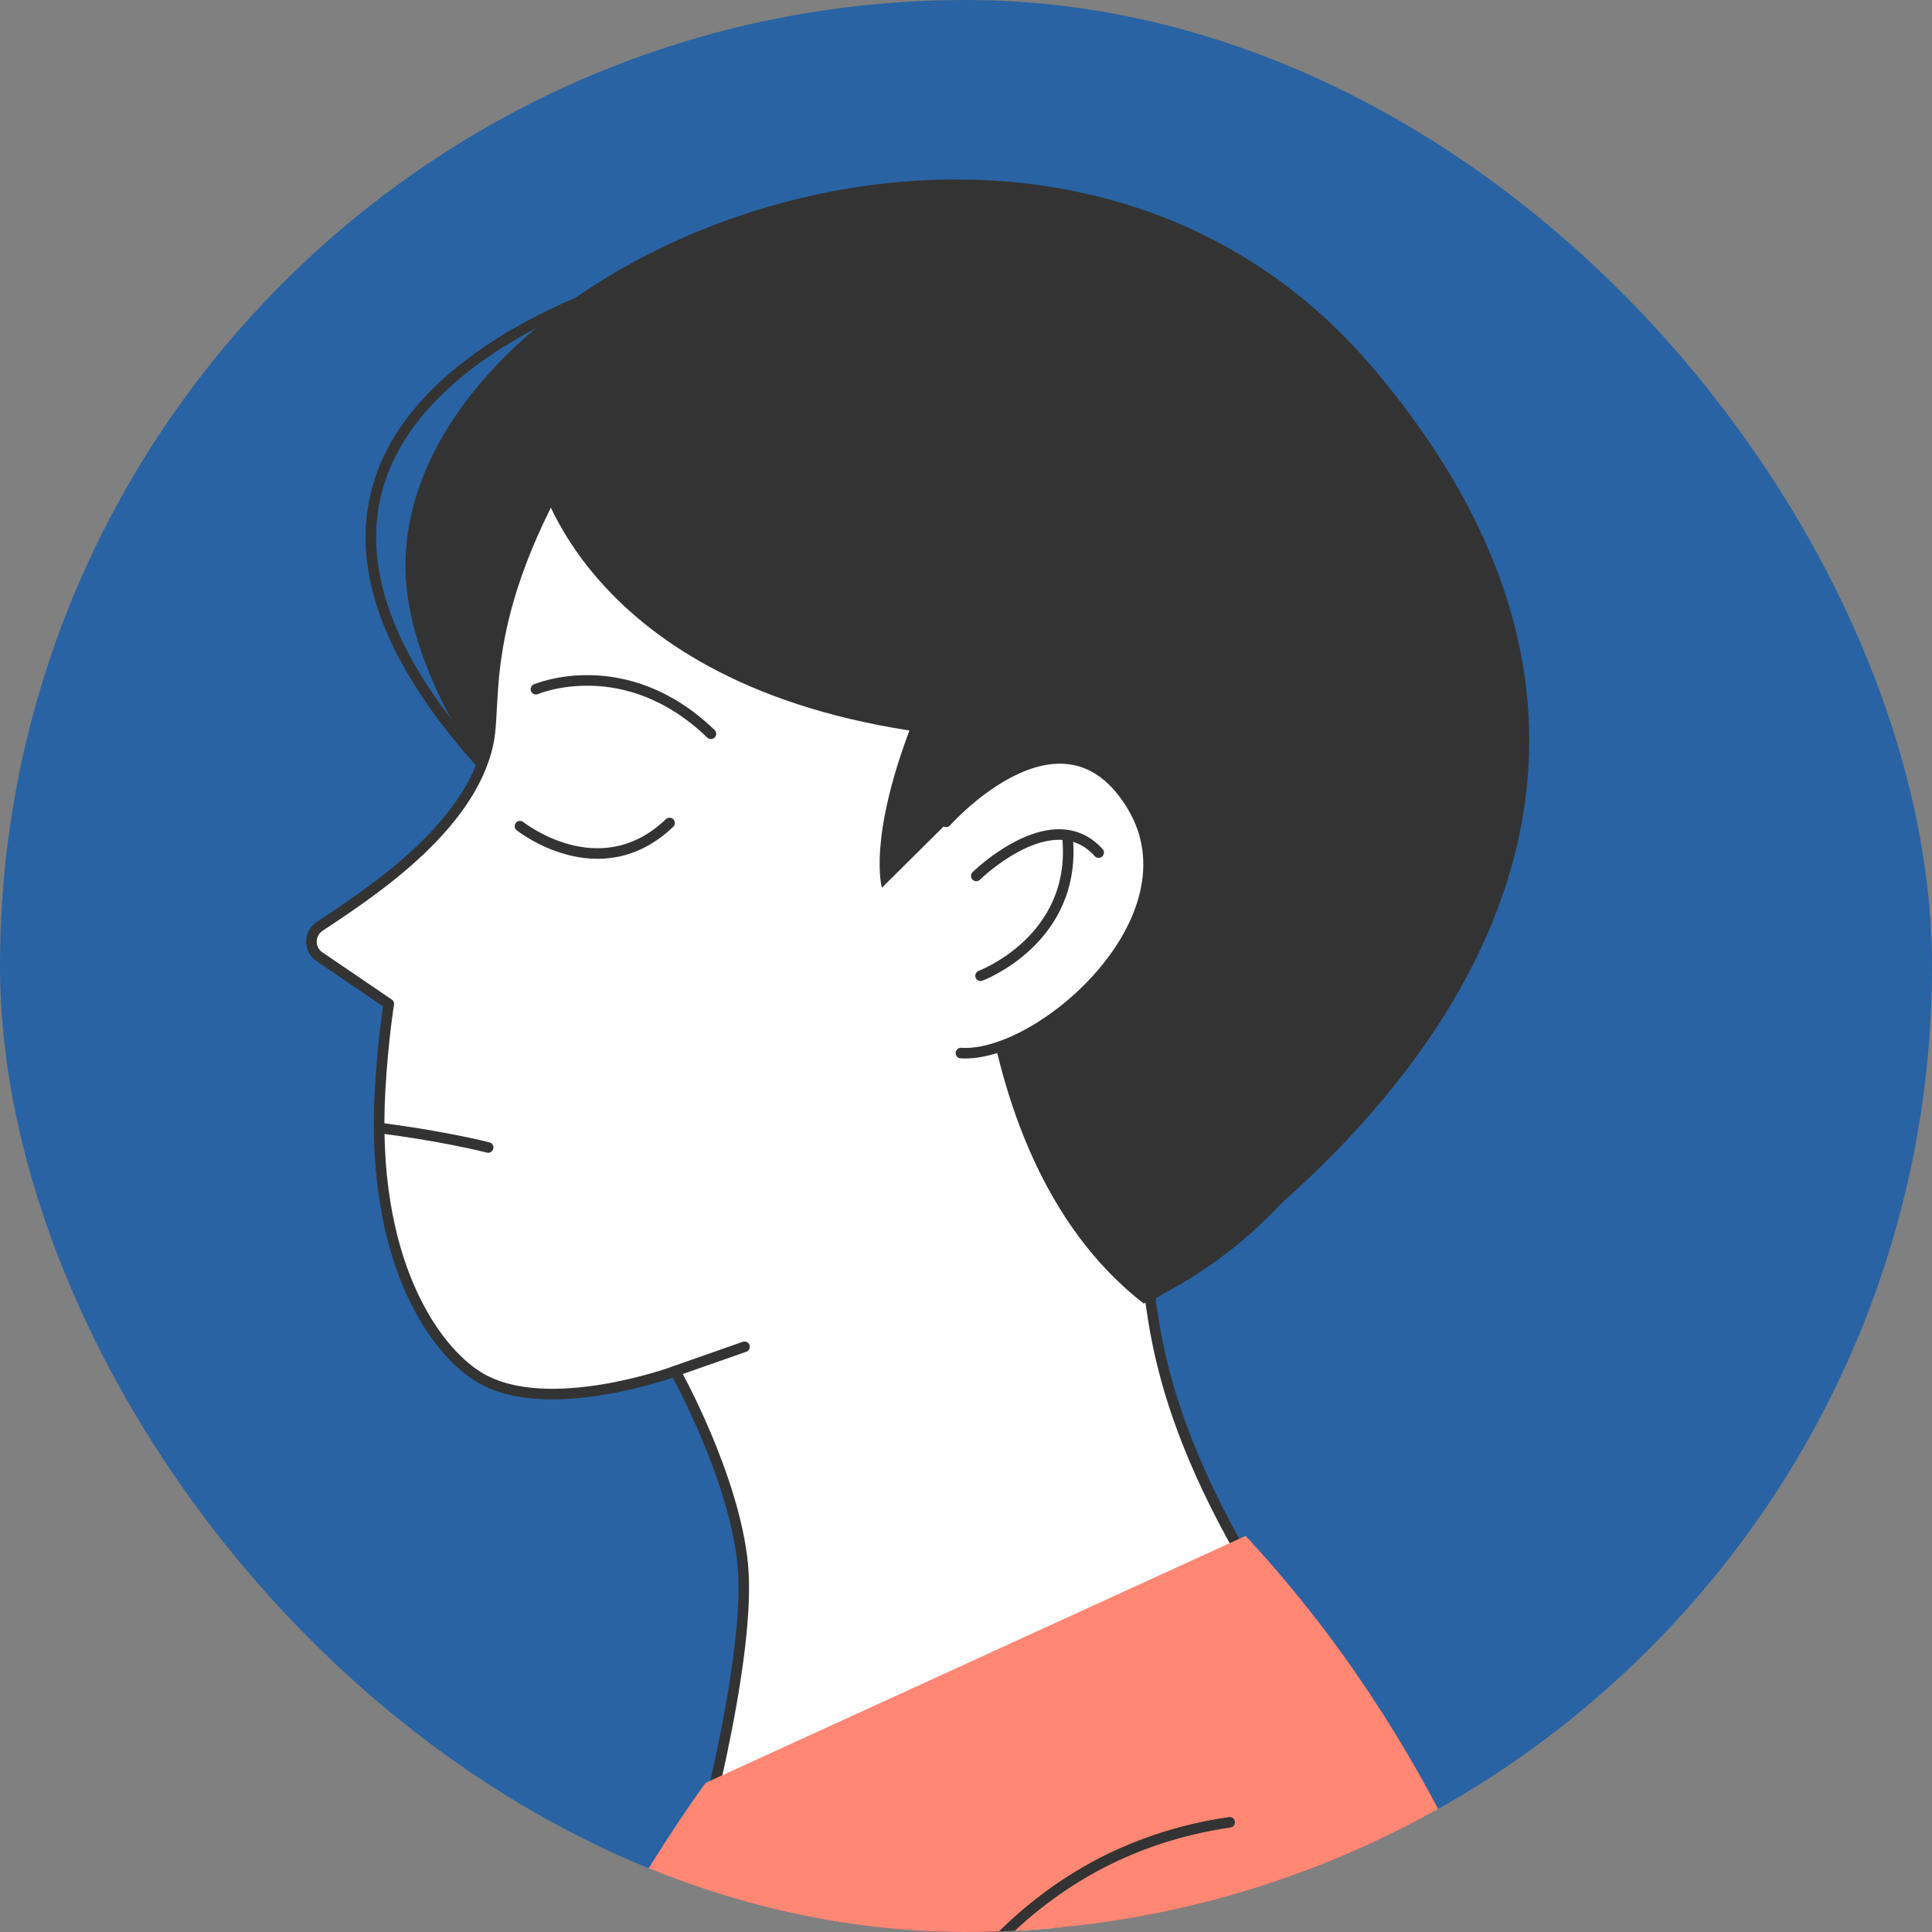 <svg width="183" height="183" viewBox="0 0 183 183" fill="none" xmlns="http://www.w3.org/2000/svg">
<rect x="0" y="0" width="183" height="183" fill="#808080" stroke="none"/>
<g clip-path="url(#clip0_3372_8726)">
<rect width="183" height="183" rx="91.5" fill="#2963A3"/>
<path d="M62.142 26.061C62.142 26.061 14.606 37.956 45.649 72.377" stroke="#333333" stroke-linecap="round" stroke-linejoin="round"/>
<path d="M90.007 77.968C90.007 77.968 100.631 65.38 107.235 76.341C113.679 87.04 98.471 100.25 91.011 99.74" fill="white"/>
<path d="M90.007 77.968C90.007 77.968 100.631 65.38 107.235 76.341C113.679 87.04 98.471 100.25 91.011 99.74" stroke="#333333" stroke-linecap="round" stroke-linejoin="round"/>
<path d="M38.434 54.636C36.895 25.101 98.836 -2.101 130.132 34.94C173.013 85.689 108.553 123.572 108.553 123.572L85.764 122.761L67.262 97.608C67.262 97.608 39.411 73.415 38.434 54.636Z" fill="#333333"/>
<path d="M65.533 177.729C65.533 177.729 71.26 157.533 70.354 148.188C69.546 139.846 63.964 129.879 63.964 129.879C63.964 129.879 51.805 134.352 45.381 130.45C41.056 127.823 35.088 119.248 36.005 103.224C36.282 98.369 36.83 95.093 36.83 95.093L30.267 90.626C29.245 89.947 29.242 88.445 30.263 87.759C34.486 84.925 44.569 78.599 46.26 70.308C47.122 66.089 45.103 57.69 55.592 41.054C55.788 40.74 55.991 40.422 56.2 40.097C70.036 18.867 100.592 21.859 109.275 30.654C109.275 30.654 123 51.62 122.682 51.56C131.551 69.676 119.345 89.389 112.903 96.3C107.903 101.666 107.737 113.628 107.737 113.628C107.825 115.471 108.061 117.371 108.42 119.319C109.509 125.223 108.941 136.431 125.519 159.339L99.294 183.755L65.533 177.726V177.729Z" fill="white" stroke="#333333" stroke-linecap="round" stroke-linejoin="round"/>
<path d="M50.65 43.814C50.65 43.814 54.362 64.257 86.142 69.193C82.203 79.678 83.536 84.084 83.536 84.084L92.482 75.209C92.482 75.209 89.341 108.703 108.333 123.472C133.807 111.445 134.088 82.525 134.088 82.525L132.025 58.512L117.777 33.041L108.452 22.059L71.289 22.13L50.65 43.804V43.814Z" fill="#333333"/>
<path d="M89.618 77.846C89.618 77.846 100.638 65.386 107.241 76.348C113.686 87.046 98.477 100.257 91.018 99.746" fill="white"/>
<path d="M89.618 77.846C89.618 77.846 100.638 65.386 107.241 76.348C113.686 87.046 98.477 100.257 91.018 99.746" stroke="#333333" stroke-linecap="round" stroke-linejoin="round"/>
<path d="M92.471 82.969C92.471 82.969 96.191 79.314 99.91 79.06C101.371 78.962 102.828 79.385 104.065 80.758" fill="white"/>
<path d="M92.471 82.969C92.471 82.969 96.191 79.314 99.91 79.06C101.371 78.962 102.828 79.385 104.065 80.758" stroke="#333333" stroke-linecap="round" stroke-linejoin="round"/>
<path d="M92.878 92.423C92.878 92.423 101.964 89.042 101.129 79.436L92.878 92.423Z" fill="white"/>
<path d="M92.878 92.423C92.878 92.423 101.964 89.042 101.129 79.436" stroke="#333333" stroke-linecap="round" stroke-linejoin="round"/>
<path d="M49.255 78.254C49.255 78.254 56.792 84.282 63.422 77.953L49.255 78.254Z" fill="white"/>
<path d="M49.255 78.254C49.255 78.254 56.792 84.282 63.422 77.953" stroke="#333333" stroke-linecap="round" stroke-linejoin="round"/>
<path d="M70.52 127.568L63.808 129.921" stroke="#333333" stroke-linecap="round" stroke-linejoin="round"/>
<path d="M50.76 65.283C50.76 65.283 59.2 61.665 67.338 69.503L50.76 65.283Z" fill="white"/>
<path d="M50.76 65.283C50.76 65.283 59.2 61.665 67.338 69.503" stroke="#333333" stroke-linecap="round" stroke-linejoin="round"/>
<path d="M35.998 106.854C35.998 106.854 41.414 107.5 46.239 108.69L35.998 106.854Z" fill="white"/>
<path d="M35.998 106.854C35.998 106.854 41.414 107.5 46.239 108.69" stroke="#333333" stroke-linecap="round" stroke-linejoin="round"/>
<path d="M117.984 145.477L66.837 168.875C66.837 168.875 42.029 202.133 41.123 234.998H152.696C152.696 234.998 153.409 183.644 117.988 145.477H117.984Z" fill="#FF8773"/>
<path d="M75.924 234.559C75.924 234.559 77.29 178.337 116.475 172.609" stroke="#333333" stroke-linecap="round" stroke-linejoin="round"/>
</g>
<defs>
<clipPath id="clip0_3372_8726">
<rect width="183" height="183" rx="91.5" fill="white"/>
</clipPath>
</defs>
</svg>
